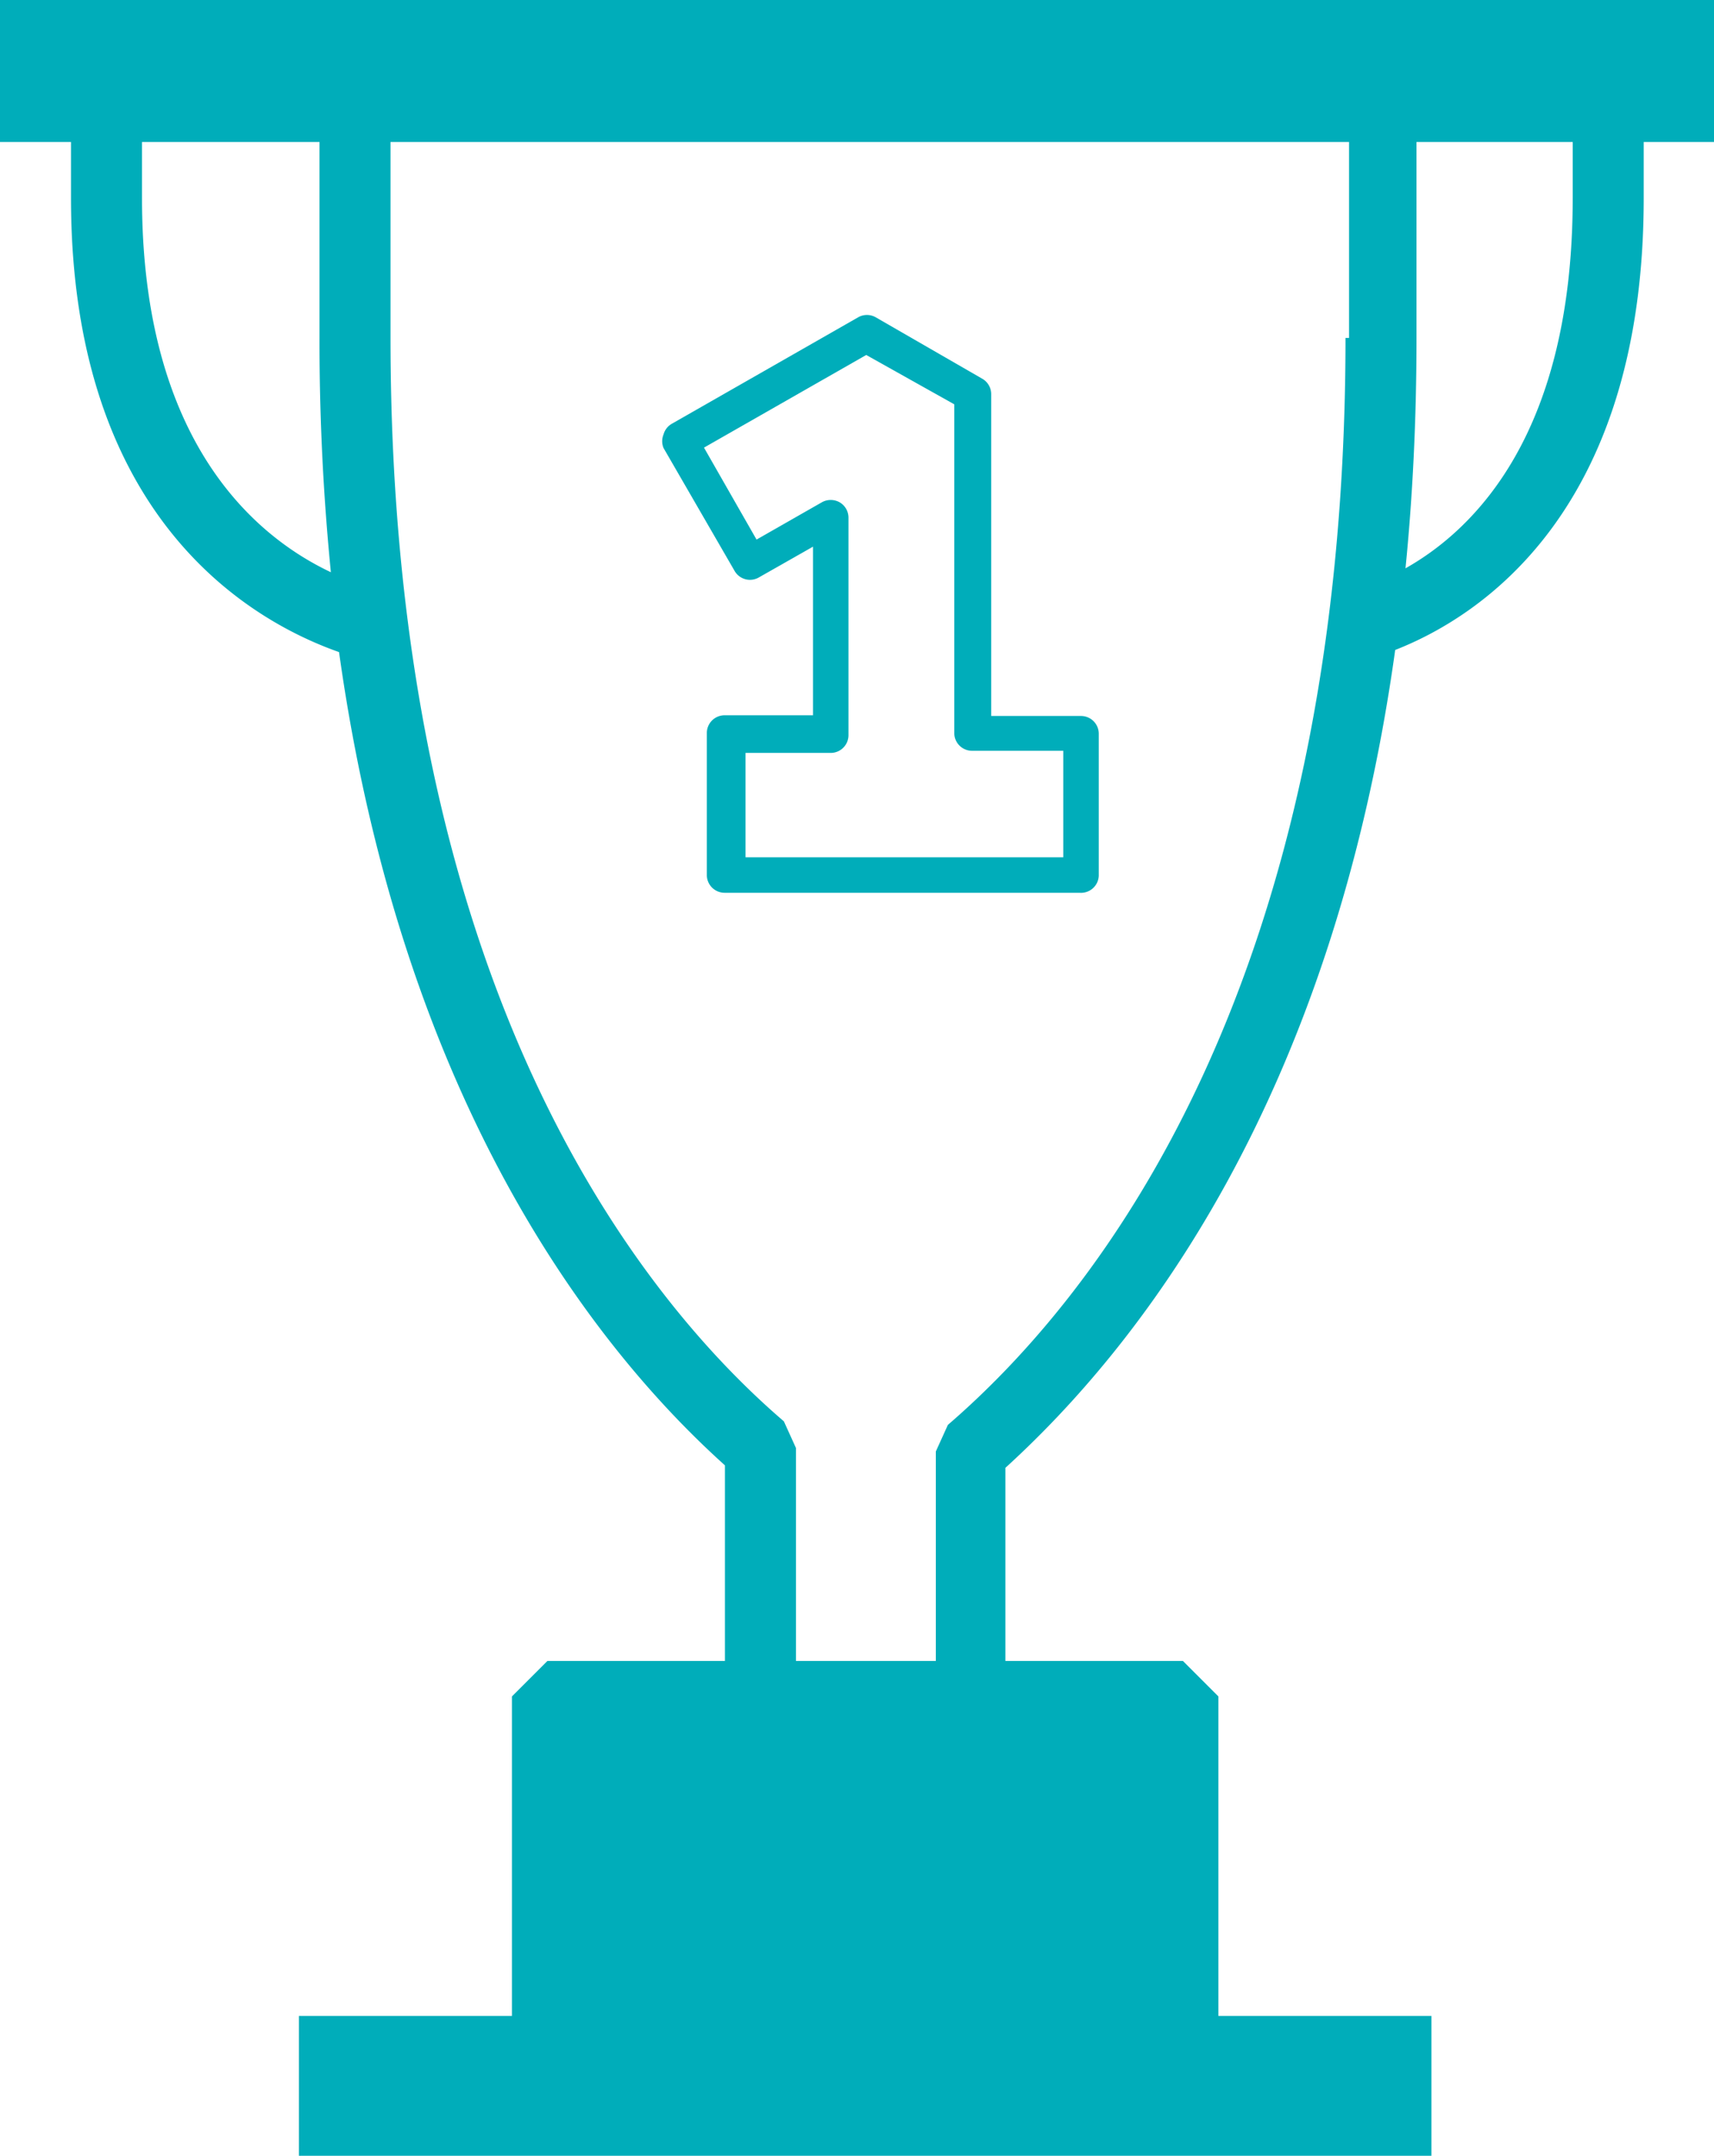 <svg id="Ebene_1" data-name="Ebene 1" xmlns="http://www.w3.org/2000/svg" xmlns:xlink="http://www.w3.org/1999/xlink" width="48.28" height="60.73" viewBox="0 0 48.28 60.73">
  <defs>
    <style>
      .cls-1 {
        fill: none;
      }

      .cls-2 {
        clip-path: url(#clip-path);
      }

      .cls-3 {
        fill: #00adba;
      }
    </style>
    <clipPath id="clip-path" transform="translate(0 0)">
      <rect class="cls-1" width="48.28" height="60.73"/>
    </clipPath>
  </defs>
  <title>success</title>
  <g class="cls-2">
    <path class="cls-3" d="M44.3,5.58c0,6.62-2.76,9.33-4.71,10.43,0.2-2,.31-4.18.31-6.48V4H44.3V5.58ZM37.9,9.52c0,18.24-7,27-11.2,30.62l-0.34.75v5.9H22.42v-6l-0.34-.75C17.92,36.47,11,27.7,11,9.52V4h27V9.52ZM4,5.58V4H9V9.52a65.93,65.93,0,0,0,.32,6.6C7.18,15.11,4,12.43,4,5.58M0,0V4H2V5.58c0,9.06,5.11,11.93,7.55,12.79,1.78,12.7,7.2,19.61,10.87,22.91v5.51h-5l-1,1v9h-6v4H40.32v-4h-6v-9l-1-1h-5V41.35C32,38,37.52,31.1,39.3,18.31c2.35-.92,7-3.87,7-12.73V4h2V0H0Z" transform="translate(0 0)"/>
  </g>
  <path class="cls-3" d="M30.41,25.15h-10a0.5,0.5,0,0,1-.5-0.5v-4a0.5,0.5,0,0,1,.5-0.5H22.9V15.4l-1.53.87a0.5,0.5,0,0,1-.68-0.19l-2-3.46a0.5,0.5,0,0,1,0-.38,0.5,0.5,0,0,1,.23-0.3l5.25-3a0.5,0.5,0,0,1,.5,0l3,1.73a0.5,0.5,0,0,1,.25.43v9.07h2.53a0.5,0.5,0,0,1,.5.5v4A0.5,0.5,0,0,1,30.41,25.15Zm-9.46-1h9v-3H27.38a0.5,0.5,0,0,1-.5-0.5V11.39L24.4,10l-4.57,2.61,1.48,2.59,1.84-1.05a0.51,0.51,0,0,1,.5,0,0.5,0.5,0,0,1,.25.43v6.13a0.5,0.5,0,0,1-.5.5H21v3Z" transform="translate(0 0)"/>
</svg>
